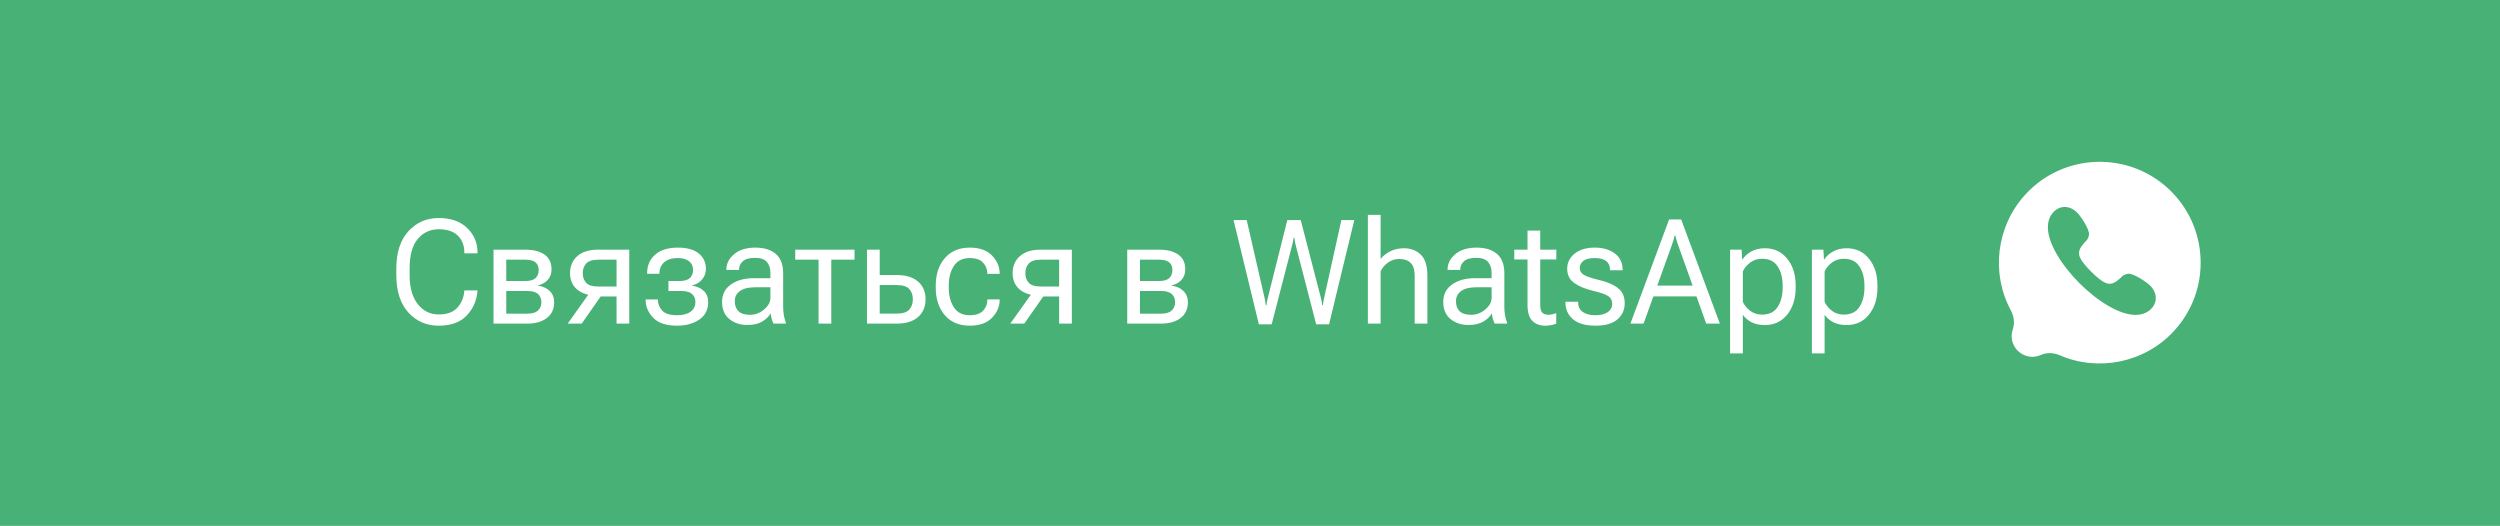 <?xml version="1.0" encoding="UTF-8"?> <svg xmlns="http://www.w3.org/2000/svg" width="309" height="65" viewBox="0 0 309 65" fill="none"> <rect width="309" height="65" fill="#47B176"></rect> <path d="M48.984 33.997C48.984 35.983 49.48 37.524 50.47 38.62C51.46 39.71 52.711 40.255 54.223 40.255C55.728 40.255 56.877 39.842 57.668 39.016C58.459 38.19 58.907 37.188 59.013 36.01L59.022 35.895H57.395L57.387 36.001C57.31 36.827 57.015 37.513 56.499 38.058C55.989 38.597 55.233 38.866 54.231 38.866C53.171 38.866 52.304 38.438 51.63 37.583C50.962 36.722 50.628 35.526 50.628 33.997V33.206C50.628 31.56 50.962 30.338 51.63 29.541C52.304 28.738 53.168 28.337 54.223 28.337C55.289 28.337 56.083 28.606 56.605 29.145C57.132 29.679 57.395 30.364 57.395 31.202V31.308H59.022V31.202C59.022 30.013 58.597 29.008 57.747 28.188C56.903 27.361 55.728 26.948 54.223 26.948C52.723 26.948 51.475 27.493 50.478 28.583C49.482 29.673 48.984 31.214 48.984 33.206V33.997ZM60.999 40H65.183C66.185 40 66.987 39.769 67.591 39.306C68.194 38.843 68.496 38.192 68.496 37.355C68.496 36.792 68.314 36.332 67.951 35.975C67.594 35.617 67.102 35.392 66.475 35.298V35.272C66.984 35.166 67.394 34.94 67.705 34.595C68.016 34.249 68.171 33.815 68.171 33.294C68.171 32.48 67.881 31.87 67.301 31.466C66.727 31.061 65.936 30.859 64.928 30.859H60.999V40ZM62.572 34.735V32.099H64.928C65.514 32.099 65.936 32.21 66.193 32.433C66.451 32.649 66.58 32.963 66.58 33.373C66.58 33.795 66.451 34.129 66.193 34.375C65.936 34.615 65.514 34.735 64.928 34.735H62.572ZM62.572 38.77V35.966H65.183C65.786 35.966 66.226 36.092 66.501 36.344C66.776 36.596 66.914 36.933 66.914 37.355C66.914 37.776 66.773 38.119 66.492 38.383C66.211 38.641 65.774 38.77 65.183 38.77H62.572ZM71.897 40L74.552 36.203L72.97 36.062L70.166 40H71.897ZM76.204 40H77.777V30.859H73.928C72.814 30.859 71.956 31.126 71.353 31.659C70.755 32.187 70.456 32.89 70.456 33.769C70.456 34.618 70.755 35.295 71.353 35.799C71.956 36.297 72.814 36.546 73.928 36.546L74.068 36.643H76.204V40ZM73.928 35.412C73.225 35.412 72.732 35.26 72.451 34.955C72.17 34.65 72.029 34.255 72.029 33.769C72.029 33.288 72.17 32.89 72.451 32.573C72.738 32.257 73.231 32.099 73.928 32.099H76.204V35.412H73.928ZM83.675 40.255C84.782 40.255 85.702 40.003 86.435 39.499C87.167 38.995 87.533 38.272 87.533 37.328C87.533 36.772 87.355 36.317 86.997 35.966C86.64 35.614 86.147 35.392 85.52 35.298V35.272C86.048 35.166 86.467 34.923 86.777 34.542C87.094 34.161 87.252 33.733 87.252 33.259C87.252 32.444 86.956 31.8 86.364 31.325C85.778 30.845 84.917 30.605 83.78 30.605C82.573 30.605 81.639 30.895 80.977 31.475C80.314 32.055 79.983 32.825 79.983 33.786V33.839H81.504V33.786C81.504 33.235 81.694 32.784 82.075 32.433C82.462 32.075 83.03 31.896 83.78 31.896C84.372 31.896 84.832 32.025 85.16 32.283C85.494 32.541 85.661 32.907 85.661 33.382C85.661 33.798 85.526 34.129 85.257 34.375C84.993 34.615 84.56 34.735 83.956 34.735H82.62V35.966H84.211C84.814 35.966 85.254 36.089 85.529 36.335C85.811 36.581 85.951 36.909 85.951 37.319C85.951 37.835 85.752 38.239 85.353 38.532C84.955 38.819 84.398 38.963 83.684 38.963C82.816 38.963 82.204 38.77 81.847 38.383C81.495 37.996 81.319 37.557 81.319 37.065V37.012H79.799V37.065C79.799 37.891 80.112 38.629 80.739 39.279C81.372 39.93 82.351 40.255 83.675 40.255ZM89.247 37.319C89.247 38.239 89.549 38.945 90.152 39.438C90.756 39.924 91.494 40.167 92.367 40.167C93.123 40.167 93.741 40.023 94.222 39.736C94.702 39.443 95.048 39.106 95.259 38.726C95.276 38.96 95.317 39.194 95.382 39.429C95.452 39.663 95.528 39.853 95.61 40H97.131V39.859C97.025 39.602 96.943 39.306 96.885 38.972C96.826 38.632 96.797 38.272 96.797 37.891V33.733C96.797 32.69 96.495 31.908 95.892 31.387C95.294 30.865 94.447 30.605 93.352 30.605C92.256 30.605 91.386 30.874 90.741 31.413C90.103 31.946 89.783 32.576 89.783 33.303V33.364H91.348V33.312C91.348 32.919 91.5 32.582 91.805 32.301C92.115 32.014 92.619 31.87 93.316 31.87C94.014 31.87 94.506 32.043 94.793 32.389C95.08 32.728 95.224 33.177 95.224 33.733V34.384H93.149C92.013 34.384 91.078 34.642 90.346 35.157C89.613 35.673 89.247 36.394 89.247 37.319ZM90.82 37.231C90.82 36.704 91.031 36.285 91.453 35.975C91.875 35.664 92.499 35.509 93.325 35.509H95.224V36.827C95.224 37.331 94.963 37.806 94.441 38.251C93.92 38.69 93.34 38.91 92.701 38.91C92.062 38.91 91.588 38.764 91.277 38.471C90.973 38.172 90.82 37.759 90.82 37.231ZM98.291 32.099H101.174V40H102.747V32.099H105.621V30.859H98.291V32.099ZM108.732 30.859H107.159V40H110.851C111.987 40 112.863 39.727 113.479 39.183C114.094 38.632 114.401 37.899 114.401 36.985C114.401 36.071 114.094 35.345 113.479 34.806C112.863 34.267 111.987 33.997 110.851 33.997H108.732V30.859ZM110.851 35.236C111.583 35.236 112.096 35.4 112.389 35.728C112.682 36.057 112.828 36.476 112.828 36.985C112.828 37.501 112.682 37.926 112.389 38.26C112.096 38.594 111.583 38.761 110.851 38.761H108.732V35.236H110.851ZM115.658 35.57C115.658 36.953 116.03 38.081 116.774 38.954C117.524 39.821 118.553 40.255 119.859 40.255C121.066 40.255 121.983 39.93 122.61 39.279C123.243 38.623 123.56 37.882 123.56 37.056V37.003H122.039V37.056C122.039 37.571 121.863 38.02 121.512 38.4C121.166 38.775 120.615 38.963 119.859 38.963C118.975 38.963 118.321 38.638 117.899 37.987C117.478 37.331 117.267 36.525 117.267 35.57V35.289C117.267 34.328 117.478 33.523 117.899 32.872C118.327 32.222 118.98 31.896 119.859 31.896C120.615 31.896 121.166 32.087 121.512 32.468C121.857 32.843 122.03 33.285 122.03 33.795V33.848H123.56V33.795C123.56 32.975 123.246 32.239 122.619 31.589C121.992 30.933 121.072 30.605 119.859 30.605C118.553 30.605 117.524 31.041 116.774 31.914C116.03 32.781 115.658 33.906 115.658 35.289V35.57ZM126.601 40L129.255 36.203L127.673 36.062L124.869 40H126.601ZM130.907 40H132.48V30.859H128.631C127.518 30.859 126.659 31.126 126.056 31.659C125.458 32.187 125.159 32.89 125.159 33.769C125.159 34.618 125.458 35.295 126.056 35.799C126.659 36.297 127.518 36.546 128.631 36.546L128.771 36.643H130.907V40ZM128.631 35.412C127.928 35.412 127.436 35.26 127.154 34.955C126.873 34.65 126.732 34.255 126.732 33.769C126.732 33.288 126.873 32.89 127.154 32.573C127.441 32.257 127.934 32.099 128.631 32.099H130.907V35.412H128.631ZM139.327 40H143.511C144.513 40 145.315 39.769 145.919 39.306C146.522 38.843 146.824 38.192 146.824 37.355C146.824 36.792 146.643 36.332 146.279 35.975C145.922 35.617 145.43 35.392 144.803 35.298V35.272C145.312 35.166 145.723 34.94 146.033 34.595C146.344 34.249 146.499 33.815 146.499 33.294C146.499 32.48 146.209 31.87 145.629 31.466C145.055 31.061 144.264 30.859 143.256 30.859H139.327V40ZM140.9 34.735V32.099H143.256C143.842 32.099 144.264 32.21 144.521 32.433C144.779 32.649 144.908 32.963 144.908 33.373C144.908 33.795 144.779 34.129 144.521 34.375C144.264 34.615 143.842 34.735 143.256 34.735H140.9ZM140.9 38.77V35.966H143.511C144.114 35.966 144.554 36.092 144.829 36.344C145.104 36.596 145.242 36.933 145.242 37.355C145.242 37.776 145.102 38.119 144.82 38.383C144.539 38.641 144.103 38.77 143.511 38.77H140.9ZM155.596 40.088H157.178L159.665 30.473C159.718 30.285 159.762 30.104 159.797 29.928C159.832 29.746 159.864 29.559 159.894 29.365H159.964C159.993 29.559 160.025 29.746 160.061 29.928C160.102 30.104 160.146 30.285 160.192 30.473L162.68 40.088H164.271L167.391 27.203H165.791L163.673 36.774C163.632 36.968 163.6 37.126 163.576 37.249C163.553 37.372 163.529 37.53 163.506 37.724H163.427C163.403 37.53 163.38 37.372 163.356 37.249C163.339 37.126 163.304 36.968 163.251 36.774L160.772 27.203H159.111L156.712 36.774C156.665 36.968 156.63 37.126 156.606 37.249C156.583 37.372 156.56 37.53 156.536 37.724H156.457C156.434 37.53 156.41 37.372 156.387 37.249C156.369 37.126 156.337 36.968 156.29 36.774L154.093 27.203H152.467L155.596 40.088ZM169.069 40H170.643V33.531C170.865 33.086 171.176 32.723 171.574 32.441C171.973 32.154 172.433 32.011 172.954 32.011C173.558 32.011 174.023 32.172 174.352 32.494C174.686 32.81 174.853 33.338 174.853 34.076V40H176.426V34.094C176.426 32.869 176.153 31.996 175.608 31.475C175.063 30.947 174.366 30.684 173.517 30.684C172.919 30.684 172.371 30.804 171.873 31.044C171.375 31.284 170.965 31.604 170.643 32.002V26.561H169.069V40ZM178.386 37.319C178.386 38.239 178.688 38.945 179.291 39.438C179.895 39.924 180.633 40.167 181.506 40.167C182.262 40.167 182.88 40.023 183.36 39.736C183.841 39.443 184.187 39.106 184.397 38.726C184.415 38.96 184.456 39.194 184.521 39.429C184.591 39.663 184.667 39.853 184.749 40H186.27V39.859C186.164 39.602 186.082 39.306 186.023 38.972C185.965 38.632 185.936 38.272 185.936 37.891V33.733C185.936 32.69 185.634 31.908 185.03 31.387C184.433 30.865 183.586 30.605 182.49 30.605C181.395 30.605 180.524 30.874 179.88 31.413C179.241 31.946 178.922 32.576 178.922 33.303V33.364H180.486V33.312C180.486 32.919 180.639 32.582 180.943 32.301C181.254 32.014 181.758 31.87 182.455 31.87C183.152 31.87 183.645 32.043 183.932 32.389C184.219 32.728 184.362 33.177 184.362 33.733V34.384H182.288C181.151 34.384 180.217 34.642 179.484 35.157C178.752 35.673 178.386 36.394 178.386 37.319ZM179.959 37.231C179.959 36.704 180.17 36.285 180.592 35.975C181.014 35.664 181.638 35.509 182.464 35.509H184.362V36.827C184.362 37.331 184.102 37.806 183.58 38.251C183.059 38.69 182.479 38.91 181.84 38.91C181.201 38.91 180.727 38.764 180.416 38.471C180.111 38.172 179.959 37.759 179.959 37.231ZM187.166 32.072H192.36V30.859H187.166V32.072ZM188.801 37.724C188.801 38.602 188.997 39.244 189.39 39.648C189.788 40.053 190.321 40.255 190.989 40.255C191.271 40.255 191.531 40.228 191.771 40.176C192.012 40.129 192.205 40.07 192.352 40V38.708C192.193 38.767 192.035 38.813 191.877 38.849C191.719 38.884 191.561 38.901 191.402 38.901C191.045 38.901 190.784 38.813 190.62 38.638C190.456 38.456 190.374 38.151 190.374 37.724V28.504H188.801V31.334V31.58V37.724ZM193.485 37.293V37.355C193.485 38.233 193.799 38.937 194.426 39.464C195.059 39.991 195.979 40.255 197.186 40.255C198.398 40.255 199.307 39.997 199.91 39.481C200.514 38.96 200.815 38.295 200.815 37.486C200.815 36.678 200.546 36.06 200.007 35.632C199.474 35.198 198.718 34.864 197.739 34.63C196.761 34.395 196.102 34.176 195.762 33.971C195.428 33.766 195.261 33.487 195.261 33.136C195.261 32.773 195.407 32.477 195.7 32.248C195.999 32.014 196.468 31.896 197.106 31.896C197.745 31.896 198.22 32.023 198.53 32.274C198.841 32.52 198.996 32.869 198.996 33.32V33.408H200.561V33.355C200.561 32.506 200.244 31.835 199.611 31.343C198.979 30.851 198.144 30.605 197.106 30.605C196.075 30.605 195.249 30.851 194.628 31.343C194.013 31.835 193.705 32.459 193.705 33.215C193.705 33.965 193.989 34.548 194.558 34.964C195.132 35.38 195.908 35.705 196.887 35.94C197.871 36.174 198.513 36.402 198.812 36.625C199.116 36.842 199.269 37.158 199.269 37.574C199.269 37.99 199.081 38.327 198.706 38.585C198.337 38.837 197.83 38.963 197.186 38.963C196.547 38.963 196.031 38.831 195.639 38.567C195.252 38.298 195.059 37.894 195.059 37.355V37.293H193.485ZM201.519 40H203.145L206.66 30.244C206.73 30.045 206.792 29.855 206.845 29.673C206.897 29.491 206.944 29.304 206.985 29.11H207.064C207.111 29.304 207.161 29.491 207.214 29.673C207.267 29.855 207.328 30.045 207.398 30.244L210.888 40H212.575L207.794 27.124H206.3L201.519 40ZM203.566 36.634H210.501L210.018 35.298H204.059L203.566 36.634ZM213.841 43.683H215.414V38.91C215.684 39.291 216.044 39.599 216.495 39.833C216.952 40.062 217.5 40.176 218.139 40.176C219.293 40.176 220.216 39.742 220.907 38.875C221.599 38.008 221.944 36.906 221.944 35.57V35.289C221.944 33.947 221.599 32.846 220.907 31.984C220.216 31.117 219.293 30.684 218.139 30.684C217.5 30.684 216.938 30.818 216.451 31.088C215.971 31.357 215.613 31.683 215.379 32.063H215.335L215.265 30.859H213.841V43.683ZM215.414 37.302V33.558C215.596 33.148 215.892 32.784 216.302 32.468C216.712 32.145 217.21 31.984 217.796 31.984C218.669 31.984 219.311 32.301 219.721 32.934C220.131 33.566 220.336 34.352 220.336 35.289V35.57C220.336 36.508 220.131 37.296 219.721 37.935C219.311 38.567 218.669 38.884 217.796 38.884C217.21 38.884 216.712 38.723 216.302 38.4C215.892 38.078 215.596 37.712 215.414 37.302ZM223.948 43.683H225.521V38.91C225.791 39.291 226.151 39.599 226.603 39.833C227.06 40.062 227.607 40.176 228.246 40.176C229.4 40.176 230.323 39.742 231.015 38.875C231.706 38.008 232.052 36.906 232.052 35.57V35.289C232.052 33.947 231.706 32.846 231.015 31.984C230.323 31.117 229.4 30.684 228.246 30.684C227.607 30.684 227.045 30.818 226.559 31.088C226.078 31.357 225.721 31.683 225.486 32.063H225.442L225.372 30.859H223.948V43.683ZM225.521 37.302V33.558C225.703 33.148 225.999 32.784 226.409 32.468C226.819 32.145 227.317 31.984 227.903 31.984C228.776 31.984 229.418 32.301 229.828 32.934C230.238 33.566 230.443 34.352 230.443 35.289V35.57C230.443 36.508 230.238 37.296 229.828 37.935C229.418 38.567 228.776 38.884 227.903 38.884C227.317 38.884 226.819 38.723 226.409 38.4C225.999 38.078 225.703 37.712 225.521 37.302Z" fill="white"></path> <path d="M252.251 43.872C250.229 44.781 248.085 42.864 248.765 40.753L248.799 40.649C249.045 39.884 248.91 39.056 248.53 38.349C246.06 33.749 246.735 27.946 250.363 24.011C255.024 18.956 262.928 18.636 267.983 23.297C270.431 25.555 271.854 28.631 271.99 31.959C272.124 35.286 270.955 38.468 268.698 40.916C265.086 44.833 259.374 45.979 254.586 43.914C253.84 43.593 252.992 43.538 252.251 43.872Z" fill="white"></path> <path d="M258.465 33.574C258.917 34.025 259.829 34.883 260.452 35.036C261.074 35.189 261.534 34.841 262.021 34.424C262.276 34.205 262.39 33.952 263.01 33.84C263.652 33.724 265.462 34.927 265.896 35.441C267.216 37.007 266.032 38.759 264.249 38.908C262.043 39.094 259.102 37.085 257.028 35.011C254.953 32.936 252.945 29.995 253.13 27.789C253.279 26.006 255.032 24.822 256.597 26.142C257.112 26.576 258.315 28.387 258.199 29.029C258.087 29.649 257.834 29.763 257.614 30.018C257.197 30.504 256.85 30.965 257.003 31.587C257.156 32.21 258.013 33.122 258.465 33.574Z" fill="#47B176"></path> </svg> 